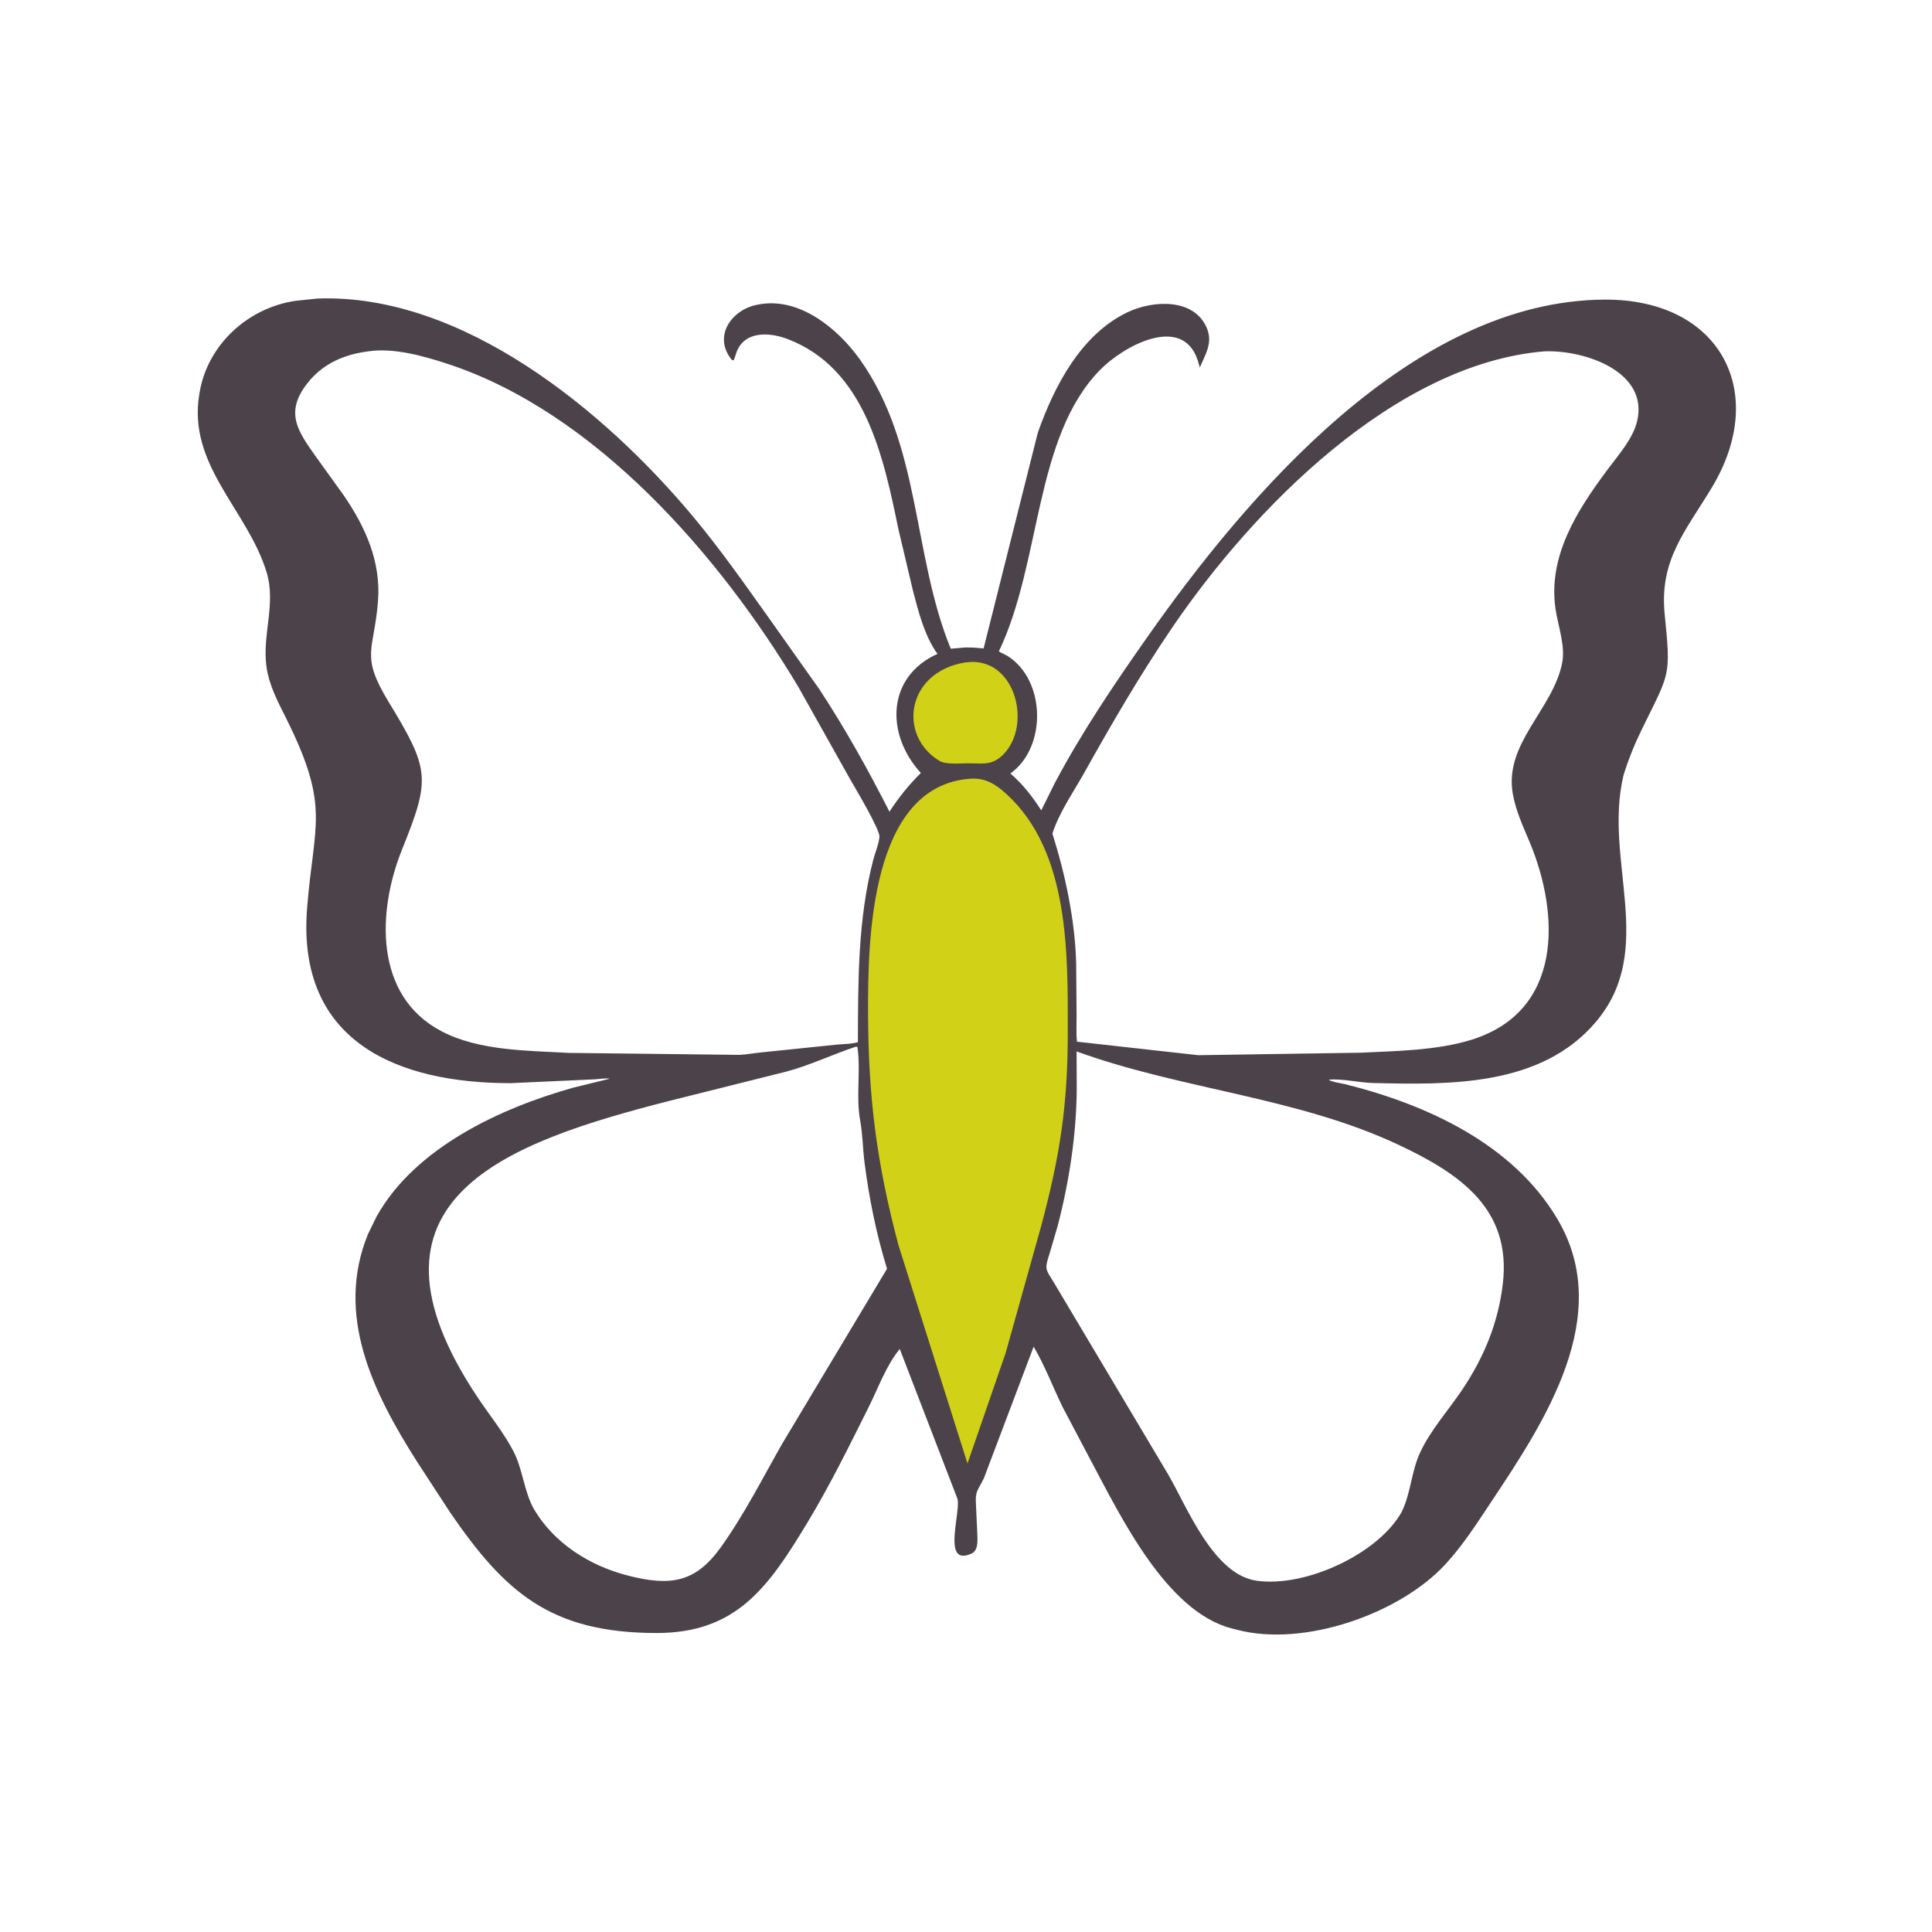 <svg version="1.1" xmlns="http://www.w3.org/2000/svg" style="display: block;" viewBox="0 0 2048 2048" width="640" height="640">
<path transform="translate(0,0)" fill="rgb(75,67,73)" d="M 336.704 316.455 C 490.067 310.962 640.884 435.17 734.812 547.747 C 764.007 582.74 789.71 619.603 816.144 656.64 L 868.415 730.439 C 895.985 772.366 920.133 815.773 942.876 860.441 C 952.817 845.098 963.217 832.291 976.147 819.38 C 938.405 778.202 939.972 717.278 993.784 693.13 C 980.118 674.451 973.487 648.139 967.739 626 L 952.401 561.158 C 936.57 484.815 917.424 390.678 834.624 359.301 C 814.063 351.51 787.15 350.942 779.886 375.949 C 779.228 378.213 778.663 379.987 777.5 382.035 L 775.781 381.5 C 755.415 356.774 775.267 328.493 802.272 323.113 L 804 322.787 C 847.021 314.469 887.84 348.015 911.139 380.5 C 976.492 471.616 966.936 587.674 1007.82 687.638 L 1018.5 686.754 C 1026.67 685.771 1034.5 686.644 1042.66 687.374 L 1100.09 458.802 C 1117.43 409.445 1146 354.194 1195.72 330.769 C 1221.92 318.423 1265.27 315.606 1279.08 347.261 C 1286.04 363.237 1277.89 375.103 1271.91 389.602 L 1269.52 381.587 C 1253.04 332.749 1190.87 366.691 1165.92 392.305 C 1095.95 464.166 1104.23 595.44 1058.83 690.516 C 1061.89 692.495 1065.35 693.635 1068.42 695.604 C 1108.54 721.344 1109.89 792.164 1071.06 819.917 C 1084.51 831.577 1094.21 844.159 1103.79 859.018 L 1117.88 830.553 C 1146.32 776.76 1180.45 726.278 1215.34 676.545 C 1321.52 525.222 1497.11 318.241 1701.45 317.601 C 1823.46 317.219 1875.57 415.634 1814.61 516.826 C 1786.56 563.388 1758.85 593.633 1764.64 651.226 C 1771.34 717.804 1770.04 712.613 1740.69 772.551 C 1732.77 788.74 1726.24 804.788 1720.93 822.007 C 1699.46 912.343 1756.81 1006.34 1691.73 1083.23 C 1633.83 1151.66 1537.24 1150.02 1455.59 1148.04 C 1440.28 1147.67 1423.57 1143.29 1408.5 1144.47 C 1410.88 1146.84 1422.29 1148.37 1425.96 1149.29 C 1512.36 1170.86 1603.9 1212.59 1651.09 1292.5 C 1711.48 1394.77 1637.59 1506.68 1581.1 1591.49 C 1565.76 1614.52 1550.79 1638.13 1531.91 1658.5 C 1483.39 1710.84 1382.21 1746.35 1311.23 1727.61 L 1305.22 1726.06 C 1236.32 1708.05 1187.96 1607.48 1156.57 1548.67 L 1126.13 1490.98 C 1115.88 1469.84 1107.65 1447.79 1095.71 1427.51 L 1042.95 1567 C 1037.01 1579.36 1033.56 1580.31 1034.52 1594.09 L 1035.94 1624.59 C 1036.04 1631.4 1037.66 1643.22 1029.99 1646.77 C 997.183 1662 1019.77 1600.34 1014.61 1587.9 L 953.789 1430.01 C 939.616 1447.01 931.064 1471.07 921.163 1490.9 C 900.443 1532.39 879.996 1574.05 856.029 1613.79 C 814.593 1682.49 780.683 1731.18 695.731 1731.07 C 583.679 1730.92 535.456 1687.99 477.555 1603.85 L 441.855 1549.09 C 395.384 1475.88 355.171 1394.32 389.951 1308.5 L 399.149 1289.64 C 439.944 1216.35 531.186 1174.36 607.886 1152.91 L 646.406 1143.48 C 641.587 1142.77 635.857 1143.71 631.002 1144.11 L 541.587 1148.19 C 422.553 1148.37 314.174 1105.13 325.535 962.604 C 332.712 872.572 350.212 855.931 304.069 762.951 C 294.935 744.545 285.156 726.853 282.399 706.163 C 277.915 672.527 292.735 640.261 282.661 606.82 C 262.786 540.841 198.709 493.525 211.259 417.998 L 211.601 416 C 219.987 365.389 262.836 326.222 313.459 318.852 L 336.704 316.455 z M 1637.17 372.438 C 1478.96 385.58 1328.6 538.605 1241.91 666.25 C 1207.93 716.274 1178.2 767.656 1148.66 820.374 C 1137.36 840.531 1122.55 861.661 1115.59 883.655 C 1129.28 926.757 1139.65 975.88 1140.79 1021.37 L 1141.23 1076.82 C 1141.26 1085.84 1140.71 1095.25 1141.61 1104.22 L 1270.25 1118.55 L 1442.43 1115.91 C 1480.12 1114.1 1523.26 1113.53 1559.68 1102.23 C 1656.76 1072.12 1653.72 969.726 1621.45 892.552 C 1614.26 875.348 1606.99 860.077 1603.65 841.529 C 1594.03 788.1 1646.6 751.53 1656 702.5 C 1659.47 684.383 1651.56 663.455 1648.92 645.5 C 1640.68 589.494 1671.91 540.937 1704.02 497.824 C 1715.11 482.933 1730.82 465.346 1735.34 446.797 C 1748.18 394.098 1680.24 370.815 1637.17 372.438 z M 390.745 372.405 C 365.34 375.542 342.617 385.161 326.315 405.65 C 301.275 437.121 315.477 456.871 335.5 484.987 L 364.107 524.75 C 387.256 558.353 403.964 595.26 400.7 637.119 C 396.548 690.363 381.564 693.997 411.809 743.767 C 455.497 815.661 456.643 825.031 426.297 900.187 C 400.062 965.16 395.924 1055.33 467.951 1093.13 C 507.863 1114.07 558.881 1113.58 602.846 1116.11 L 784.072 1118.2 C 791.835 1117.83 799.43 1116.24 807.242 1115.57 L 885.24 1107.51 C 892.818 1106.64 902.219 1106.9 909.387 1104.74 C 909.681 1039.27 909.243 975.225 925.661 911.466 C 927.488 904.372 931.891 893.974 932.234 886.887 C 932.619 878.93 906.359 835.102 900.794 825.345 L 846.424 728.423 C 763.673 589.909 631.135 436.681 473.582 385.415 C 448.607 377.289 417.392 368.513 390.745 372.405 z M 1141.21 1114.55 L 1141.4 1153.86 C 1141.06 1202.76 1133.36 1253.01 1121 1300.24 L 1112.39 1329.47 C 1106.82 1346.54 1108.59 1345.13 1118.18 1361.25 L 1238.55 1563.39 C 1258.56 1597.98 1286.34 1669.16 1332.06 1675.63 C 1384.11 1683 1461.22 1647.05 1485.92 1602.56 C 1495.7 1582.3 1495.96 1560.12 1505.32 1539.88 C 1516.44 1515.86 1535.75 1494.51 1550.46 1472.49 C 1573.29 1438.3 1588.24 1401.87 1593.05 1360.93 C 1602.33 1281.85 1548.4 1244.5 1482.29 1213.44 C 1374.91 1163 1252.63 1155.02 1141.21 1114.55 z M 907.362 1109.5 C 882.234 1117.79 858.972 1129.2 833.156 1136.04 L 708.86 1167.16 C 537.888 1211.01 365.545 1270.75 506.615 1481.73 C 519.01 1500.27 533.954 1518.61 544.243 1538.37 C 554.378 1557.84 555.255 1580.63 566.087 1599.91 C 587.49 1636.04 625.07 1659.76 665.459 1670.13 C 710.237 1681.62 737.004 1677.97 764.038 1640.26 C 788.783 1605.75 808.149 1567.26 829.156 1530.42 L 940.27 1344.95 C 928.911 1307.93 921.222 1270.14 916.361 1231.74 C 914.516 1217.16 914.436 1202.01 911.788 1187.6 C 907.116 1162.18 912.634 1135.22 908.909 1109.89 L 907.362 1109.5 z"/>
<path transform="translate(0,0)" fill="rgb(209,209,24)" d="M 1022.64 702.286 L 1029.5 701.647 C 1076.98 700.406 1093.36 768.238 1064.27 799.004 C 1051.9 812.09 1041.92 809.065 1024.84 809.117 C 1016.91 809.231 1002.5 810.618 995.707 806.481 C 951.688 779.669 960.619 712.844 1022.64 702.286 z"/>
<path transform="translate(0,0)" fill="rgb(209,209,24)" d="M 1028.7 825.452 C 1044.81 824.375 1055.68 831.453 1067.2 842.013 C 1134.08 903.294 1131.92 1011.83 1131.88 1095.05 C 1131.85 1171.54 1123.74 1224.72 1103.6 1299.99 L 1065.98 1434.39 L 1025.57 1551.33 L 952.343 1319.72 C 929.054 1231.87 920.471 1162.94 920.18 1073.8 C 919.928 996.645 922.175 832.939 1028.7 825.452 z"/>
</svg>